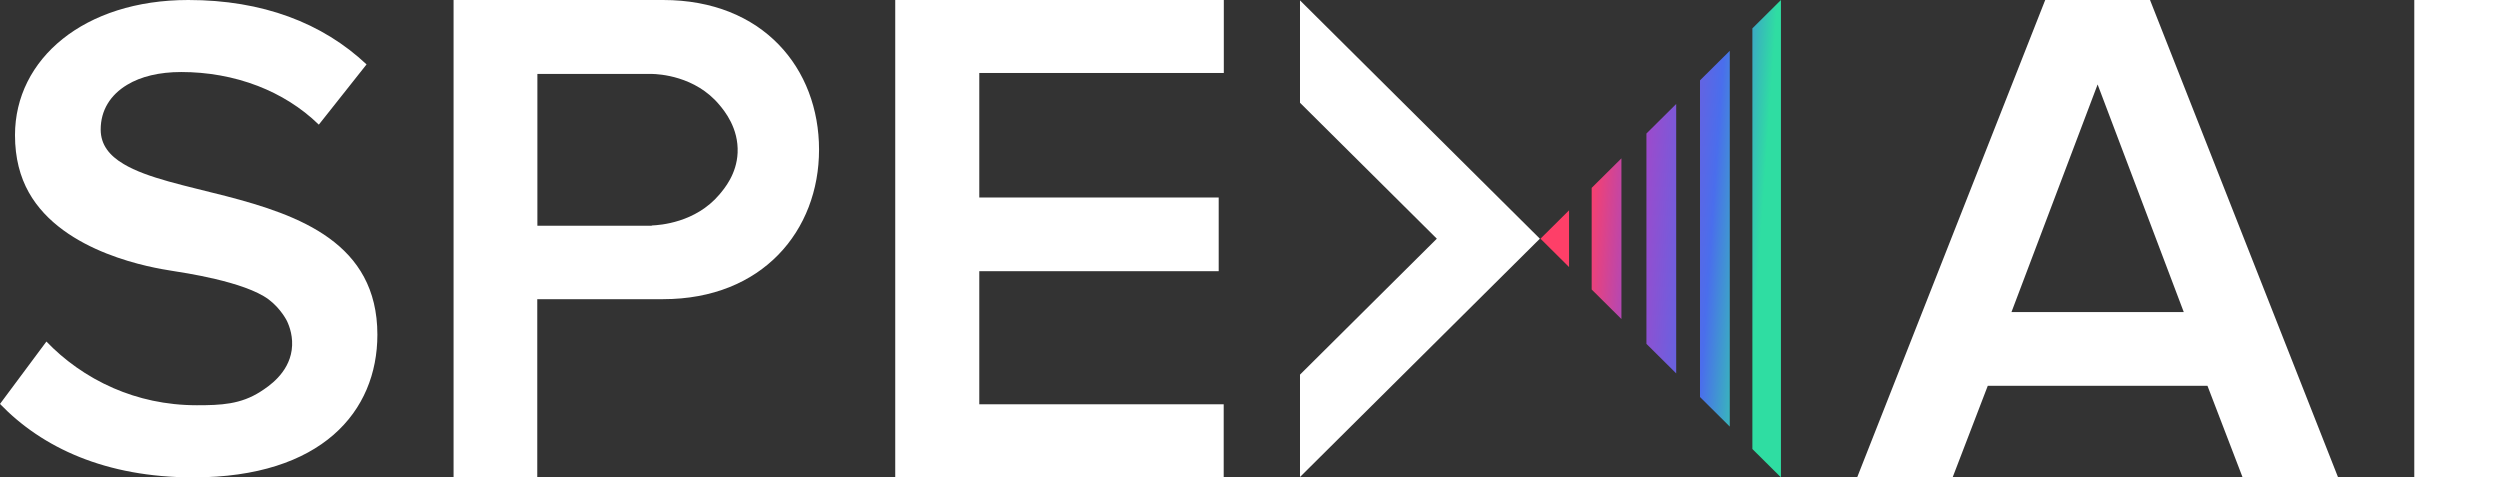 <?xml version="1.0" encoding="UTF-8"?>
<svg xmlns="http://www.w3.org/2000/svg" width="2100" height="401" viewBox="0 0 2100 401" fill="none">
  <rect x="0" y="0" width="2100" height="401" fill="#333333" stroke="none"/>
  <path d="M1964 401H1883.8L1854.26 324.046H1669.74L1640.2 401H1560L1717.98 0H1806.02L1964 401ZM1834.36 262.123L1762 70.942L1689.64 262.123H1834.36Z" fill="white"></path>
  <path d="M2100 401H2028V0H2100V401Z" fill="white"></path>
  <path d="M162.349 401C88.672 401 35.389 376 0 339.3L38.988 286.9C53.583 302.1 72.577 316.2 95.47 326.1C115.763 334.9 139.156 340.4 165.348 340.4C185.641 340.4 202.136 339.7 218.931 328.9C225.429 324.7 242.224 313.8 245.023 294.1C246.522 283.4 243.323 274.4 241.024 269.6C241.024 269.6 236.026 259.3 225.629 251.5C205.335 236.4 153.951 229 143.955 227.4C129.459 225.1 52.983 213 24.192 161.6C16.895 148.6 12.596 132.8 12.596 113.5C12.596 49.5 70.678 0 158.15 0C220.43 0 270.815 19.2 307.903 54.1L267.816 104.7C252.92 90.2 235.426 79.5 216.632 72.2C196.138 64.3 174.145 60.5 152.252 60.5C133.758 60.5 118.263 64.3 106.866 71.2C92.671 79.7 84.573 92.7 84.573 108.8C84.573 121.6 91.871 130.7 103.867 137.8C123.561 149.6 156.051 156 189.74 164.7C251.221 180.7 317 204.1 317 281.1C317 345.7 270.215 401 162.349 401Z" fill="white"></path>
  <path d="M451.3 401H381V0H557C641.1 0 688 57.7 688 125.7C688 193.6 640.5 251.3 557 251.3H451.3V401ZM547.5 189.4C554.4 189.1 584.2 187.1 604.3 163.4C608.5 158.4 618.8 146.3 619.6 128.3C620.5 107.6 608.5 93.1 604.3 88.1C584 63.7 553.3 62.2 547.5 62.1H451.4V189.6H547.5V189.4Z" fill="white"></path>
  <path d="M1028 401H752V0H1028V61.3H822.6V165.9H1023.7V227.8H822.6V339.6H1027.9V401H1028Z" fill="white"></path>
  <path d="M1496 401V0L1472 23.822V377.178L1496 401Z" fill="url(#paint0_linear_701_618)"></path>
  <path d="M1294 200.5L1318 176.678V224.322L1294 200.5Z" fill="url(#paint1_linear_701_618)"></path>
  <path d="M1337 243.181L1362 267.995V133.005L1337 157.819V243.181Z" fill="url(#paint2_linear_701_618)"></path>
  <path d="M1383 288.839L1408 313.653V87.347L1383 112.161V288.839Z" fill="url(#paint3_linear_701_618)"></path>
  <path d="M1428 333.505L1453 358.319V42.681L1428 67.495V333.505Z" fill="url(#paint4_linear_701_618)"></path>
  <path d="M1092 0.323L1293.49 200.5L1092 400.677V314.691L1206.94 200.5L1092 86.309V0.323Z" fill="white"></path>
  <defs>
    <linearGradient id="paint0_linear_701_618" x1="1335.22" y1="135.523" x2="1485.67" y2="146.107" gradientUnits="userSpaceOnUse">
      <stop stop-color="#FE3F68"></stop>
      <stop offset="0.315" stop-color="#9B4BCC"></stop>
      <stop offset="0.705" stop-color="#4A6EEC"></stop>
      <stop offset="0.981" stop-color="#2FDDA2"></stop>
    </linearGradient>
    <linearGradient id="paint1_linear_701_618" x1="1335.22" y1="135.523" x2="1485.67" y2="146.107" gradientUnits="userSpaceOnUse">
      <stop stop-color="#FE3F68"></stop>
      <stop offset="0.315" stop-color="#9B4BCC"></stop>
      <stop offset="0.705" stop-color="#4A6EEC"></stop>
      <stop offset="0.981" stop-color="#2FDDA2"></stop>
    </linearGradient>
    <linearGradient id="paint2_linear_701_618" x1="1335.22" y1="135.523" x2="1485.67" y2="146.107" gradientUnits="userSpaceOnUse">
      <stop stop-color="#FE3F68"></stop>
      <stop offset="0.315" stop-color="#9B4BCC"></stop>
      <stop offset="0.705" stop-color="#4A6EEC"></stop>
      <stop offset="0.981" stop-color="#2FDDA2"></stop>
    </linearGradient>
    <linearGradient id="paint3_linear_701_618" x1="1335.22" y1="135.523" x2="1485.67" y2="146.107" gradientUnits="userSpaceOnUse">
      <stop stop-color="#FE3F68"></stop>
      <stop offset="0.315" stop-color="#9B4BCC"></stop>
      <stop offset="0.705" stop-color="#4A6EEC"></stop>
      <stop offset="0.981" stop-color="#2FDDA2"></stop>
    </linearGradient>
    <linearGradient id="paint4_linear_701_618" x1="1335.22" y1="135.523" x2="1485.67" y2="146.107" gradientUnits="userSpaceOnUse">
      <stop stop-color="#FE3F68"></stop>
      <stop offset="0.315" stop-color="#9B4BCC"></stop>
      <stop offset="0.705" stop-color="#4A6EEC"></stop>
      <stop offset="0.981" stop-color="#2FDDA2"></stop>
    </linearGradient>
  </defs>
</svg>
